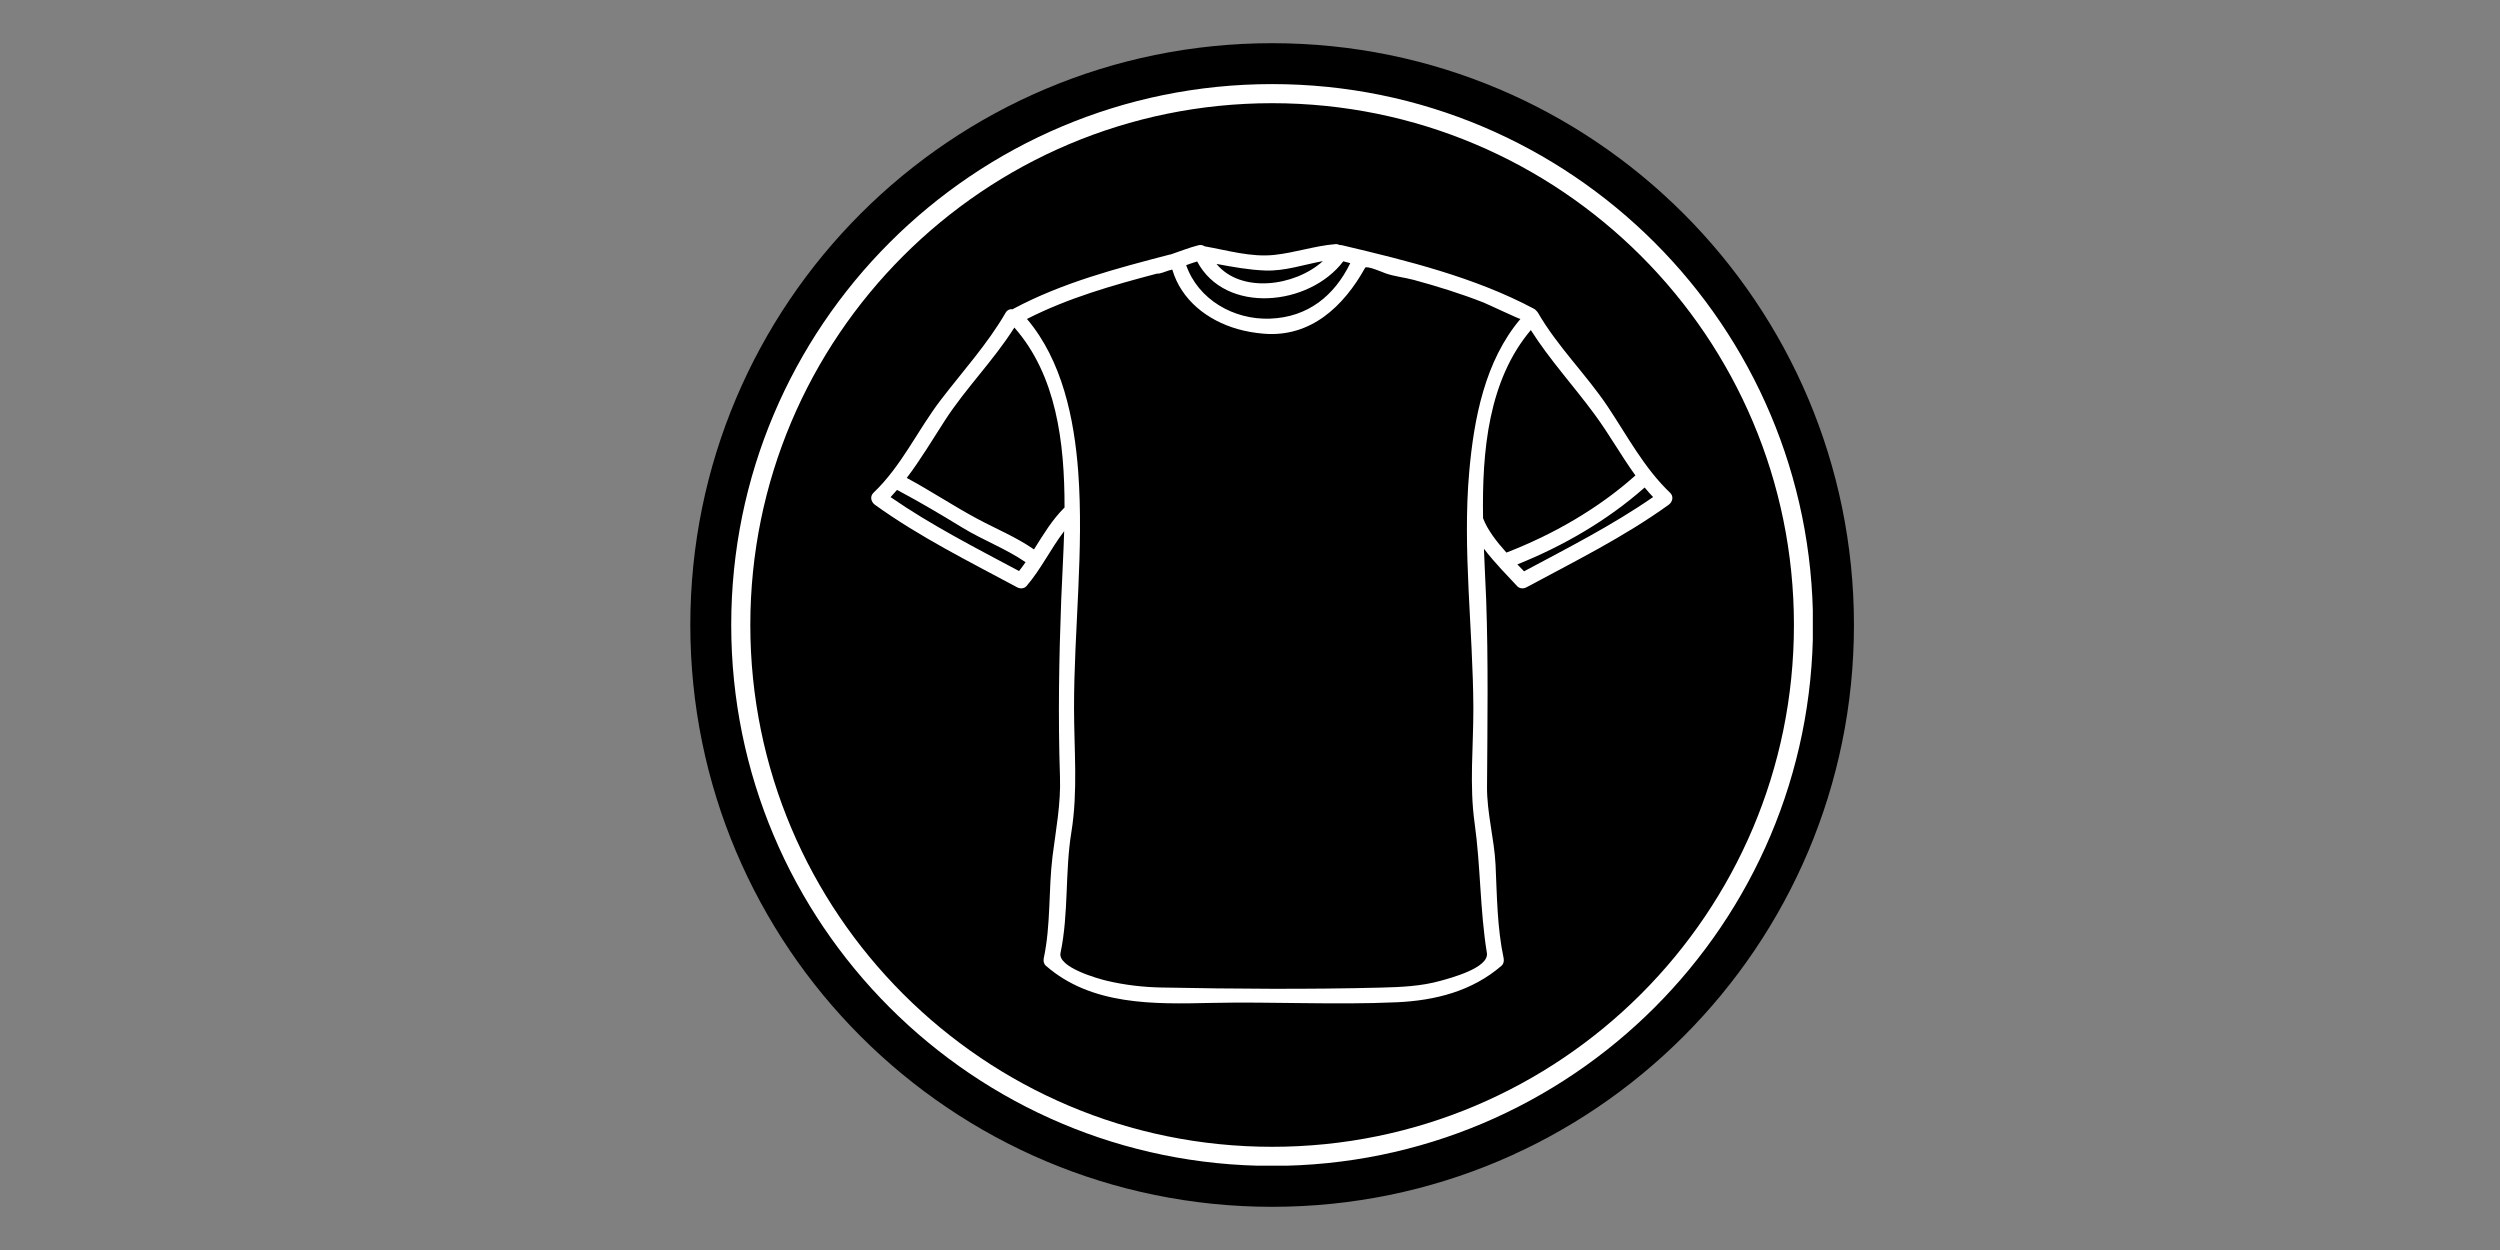 <svg version="1.2" preserveAspectRatio="xMidYMid meet" height="2160" viewBox="0 0 3240 1620" zoomAndPan="magnify" width="4320" xmlns:xlink="http://www.w3.org/1999/xlink" xmlns="http://www.w3.org/2000/svg"><rect x="0" y="0" width="3240" height="1620" fill="#808080" stroke="none"/><defs><clipPath id="f58a3945b7"><path d="M 894.648 55.969 L 2402.711 55.969 L 2402.711 1564.031 L 894.648 1564.031 Z M 894.648 55.969"></path></clipPath><clipPath id="085454b96b"><path d="M 1648.68 55.969 C 1232.242 55.969 894.648 393.562 894.648 810 C 894.648 1226.438 1232.242 1564.031 1648.68 1564.031 C 2065.121 1564.031 2402.711 1226.438 2402.711 810 C 2402.711 393.562 2065.121 55.969 1648.68 55.969 Z M 1648.68 55.969"></path></clipPath><clipPath id="589b564891"><path d="M 0.648 0.969 L 1508.711 0.969 L 1508.711 1509.031 L 0.648 1509.031 Z M 0.648 0.969"></path></clipPath><clipPath id="52835b8662"><path d="M 754.68 0.969 C 338.242 0.969 0.648 338.562 0.648 755 C 0.648 1171.438 338.242 1509.031 754.68 1509.031 C 1171.121 1509.031 1508.711 1171.438 1508.711 755 C 1508.711 338.562 1171.121 0.969 754.68 0.969 Z M 754.68 0.969"></path></clipPath><clipPath id="a20d9590b8"><rect height="1510" y="0" width="1509" x="0"></rect></clipPath><clipPath id="59d5c6680c"><path d="M 947.664 108.984 L 2349.414 108.984 L 2349.414 1510.734 L 947.664 1510.734 Z M 947.664 108.984"></path></clipPath><clipPath id="6e2006e7f0"><path d="M 1648.676 108.984 C 1261.52 108.984 947.664 422.836 947.664 809.996 C 947.664 1197.152 1261.52 1511.004 1648.676 1511.004 C 2035.832 1511.004 2349.684 1197.152 2349.684 809.996 C 2349.684 422.836 2035.832 108.984 1648.676 108.984 Z M 1648.676 108.984"></path></clipPath><clipPath id="add92adef9"><path d="M 1129 316.371 L 2168 316.371 L 2168 1301 L 1129 1301 Z M 1129 316.371"></path></clipPath></defs><g id="9804177290"><g clip-path="url(#f58a3945b7)" clip-rule="nonzero"><g clip-path="url(#085454b96b)" clip-rule="nonzero"><g transform="matrix(1,0,0,1,894,55)"><g clip-path="url(#a20d9590b8)"><g clip-path="url(#589b564891)" clip-rule="nonzero"><g clip-path="url(#52835b8662)" clip-rule="nonzero"><path d="M 0.648 0.969 L 1508.711 0.969 L 1508.711 1509.031 L 0.648 1509.031 Z M 0.648 0.969" style="stroke:none;fill-rule:nonzero;fill:#000000;fill-opacity:1;"></path></g></g></g></g></g></g><g clip-path="url(#59d5c6680c)" clip-rule="nonzero"><g clip-path="url(#6e2006e7f0)" clip-rule="nonzero"><path transform="matrix(0.75,0,0,0.75,947.665,108.985)" d="M 934.681 -0.001 C 418.472 -0.001 -0.002 418.468 -0.002 934.682 C -0.002 1450.89 418.472 1869.359 934.681 1869.359 C 1450.889 1869.359 1869.358 1450.89 1869.358 934.682 C 1869.358 418.468 1450.889 -0.001 934.681 -0.001 Z M 934.681 -0.001" style="fill:none;stroke-width:66;stroke-linecap:butt;stroke-linejoin:miter;stroke:#ffffff;stroke-opacity:1;stroke-miterlimit:4;"></path></g></g><g clip-path="url(#add92adef9)" clip-rule="nonzero"><path d="M 1320.664 740.074 C 1323.637 736.324 1326.445 732.438 1329.148 728.586 C 1303.223 710.805 1273.684 699.992 1246.949 683.633 C 1219.84 667.035 1192.531 650.848 1164.41 635.906 C 1163.871 635.703 1163.43 635.434 1162.957 635.164 C 1162.824 635.027 1162.688 634.961 1162.551 634.926 C 1159.812 638.07 1157.043 641.215 1154.203 644.254 C 1206.996 680.793 1264.188 709.859 1320.664 740.074 Z M 1379.645 657.742 C 1379.777 573.176 1369.031 486.348 1314.613 424.492 C 1287.742 467.215 1251.816 502.738 1224.504 545.055 C 1208.316 570 1193.105 595.754 1175.16 619.379 C 1206.086 636.043 1235.355 655.578 1266.246 672.172 C 1290.988 685.457 1316.914 695.969 1340.031 712.055 C 1351.996 693.094 1363.387 673.797 1379.645 657.742 Z M 1714.457 338.406 C 1689.445 342.938 1664.977 351.625 1639.355 350.574 C 1618.027 349.73 1597.379 345.879 1576.559 342.023 C 1608.09 380.453 1677.785 371.496 1714.457 338.406 Z M 1749.945 341.043 C 1746.973 340.164 1743.93 339.457 1740.922 338.645 C 1696.746 396.98 1587.949 407.832 1551.512 338.848 C 1546.68 340.301 1541.945 341.957 1537.281 343.648 C 1552.762 388.023 1598.559 414.625 1645.742 412.969 C 1694.988 411.246 1729.398 383.293 1749.945 341.043 Z M 1970.484 413.375 C 1969.91 414.016 1926.781 393.637 1922.457 391.98 C 1893.02 380.453 1862.668 371.023 1832.215 362.742 C 1820.113 359.531 1807 358.281 1795.34 354.125 C 1792.668 353.145 1771.07 343.816 1769.211 347.027 C 1741.461 396.98 1698.605 437.777 1637.262 432.438 C 1625.938 431.457 1614.48 429.496 1603.629 426.352 C 1564.863 415.199 1530.961 389.004 1519.301 349.391 C 1513.656 350.371 1508.25 353.277 1502.469 354.461 C 1501.457 354.664 1500.477 354.664 1499.562 354.562 C 1441.766 369.809 1384.375 386.098 1330.938 413.375 C 1376.602 467.215 1392.219 542.488 1397.355 611.199 C 1404.859 712.766 1391.945 815.582 1391.945 917.387 C 1391.945 971.227 1397.152 1024.902 1388.531 1078.27 C 1380.051 1130.051 1385.219 1183.586 1374.438 1234.961 C 1370.418 1253.719 1423.348 1268.457 1434.465 1271.094 C 1457.617 1276.57 1481.277 1279.34 1505.207 1279.812 C 1600.148 1281.641 1695.562 1282.348 1790.402 1279.914 C 1815.957 1279.273 1842.148 1278.09 1866.824 1271.16 C 1878.621 1267.816 1930.266 1254.598 1926.984 1234.961 C 1917.961 1179.363 1918.941 1122.816 1911.133 1066.945 C 1904.137 1017.5 1909.613 967.207 1909.477 917.387 C 1909.004 816.359 1895.18 711.719 1904.137 611.199 C 1910.254 542.184 1924.551 467.586 1970.484 413.375 Z M 2119.504 616.168 C 2101.016 590.617 2085.672 562.902 2066.711 537.18 C 2039.605 500.238 2008.477 466.473 1983.938 427.773 C 1928.945 492.938 1920.598 584.297 1922.051 671.566 C 1927.527 686.438 1939.695 702.121 1952.27 716.113 C 1952.336 716.113 1952.402 716.078 1952.469 716.078 C 2012.668 692.824 2071.273 659.262 2119.504 616.168 Z M 2142.422 644.188 C 2138.602 640.164 2134.984 636.043 2131.469 631.816 C 2083.309 674.406 2026.188 707.492 1966.531 731.457 C 1969.574 734.633 1972.48 737.641 1975.148 740.414 C 2031.898 710.062 2089.355 680.926 2142.422 644.188 Z M 2164.527 638.711 C 2169.461 643.477 2167.566 650.645 2162.496 654.262 C 2104.703 695.867 2040.855 727.504 1978.191 761.199 C 1974.441 763.262 1969.371 762.992 1966.227 759.645 C 1954.297 746.668 1937.191 729.633 1923.168 711.18 C 1924.012 733.891 1925.227 755.93 1926.074 776.883 C 1928.945 857.832 1927.695 938.273 1927.188 1019.156 C 1926.852 1053.629 1936.586 1086.688 1938.242 1120.926 C 1940.133 1161.516 1940.27 1201.941 1948.719 1241.891 C 1949.359 1245.168 1948.82 1249.125 1946.082 1251.488 C 1907.957 1284.613 1859.859 1296.715 1810.176 1298.945 C 1729.871 1302.559 1649.562 1298.031 1569.324 1299.789 C 1495.609 1301.445 1414.391 1303.238 1355.344 1251.488 C 1352.605 1249.125 1352.062 1245.168 1352.707 1241.891 C 1362.066 1197.852 1358.656 1153.812 1364.098 1109.535 C 1368.523 1074.891 1374.98 1041.531 1373.73 1006.445 C 1371.16 929.891 1372.477 853.371 1375.352 776.883 C 1376.465 749.031 1378.258 719.086 1379.172 688.363 C 1361.664 711.246 1349.156 737.641 1330.262 759.645 C 1327.254 763.059 1322.051 763.195 1318.297 761.199 C 1255.633 727.504 1191.789 695.867 1133.992 654.262 C 1128.922 650.645 1127.027 643.477 1131.965 638.711 C 1168.566 603.832 1188.883 558.035 1219.164 518.422 C 1247.727 481.074 1279.531 446.262 1303.223 405.398 C 1305.453 401.512 1309.141 400.262 1312.586 400.801 C 1312.824 400.598 1313.094 400.395 1313.363 400.191 C 1377.141 366.156 1446.902 347.938 1516.461 329.789 C 1516.531 329.855 1516.598 329.891 1516.664 329.957 C 1528.867 325.902 1540.695 321 1553.133 317.859 C 1556.176 317.082 1558.746 317.656 1560.773 318.973 C 1560.906 319.039 1561.109 319.176 1561.312 319.242 C 1590.719 324.383 1621.41 333.641 1651.523 330.363 C 1678.258 327.523 1703.676 318.637 1730.512 316.406 C 1732.777 316.203 1734.602 316.742 1736.055 317.586 C 1737.102 317.52 1738.285 317.586 1739.402 317.859 C 1823.391 337.73 1911.371 359.328 1988.062 400.191 C 1989.648 401.039 1990.629 402.051 1991.477 403.168 C 1992.152 403.809 1992.793 404.551 1993.266 405.398 C 2018.887 449.641 2055.523 484.961 2083.781 527.176 C 2109.23 565.402 2130.895 606.672 2164.527 638.711" style="stroke:none;fill-rule:nonzero;fill:#ffffff;fill-opacity:1;"></path></g></g></svg>